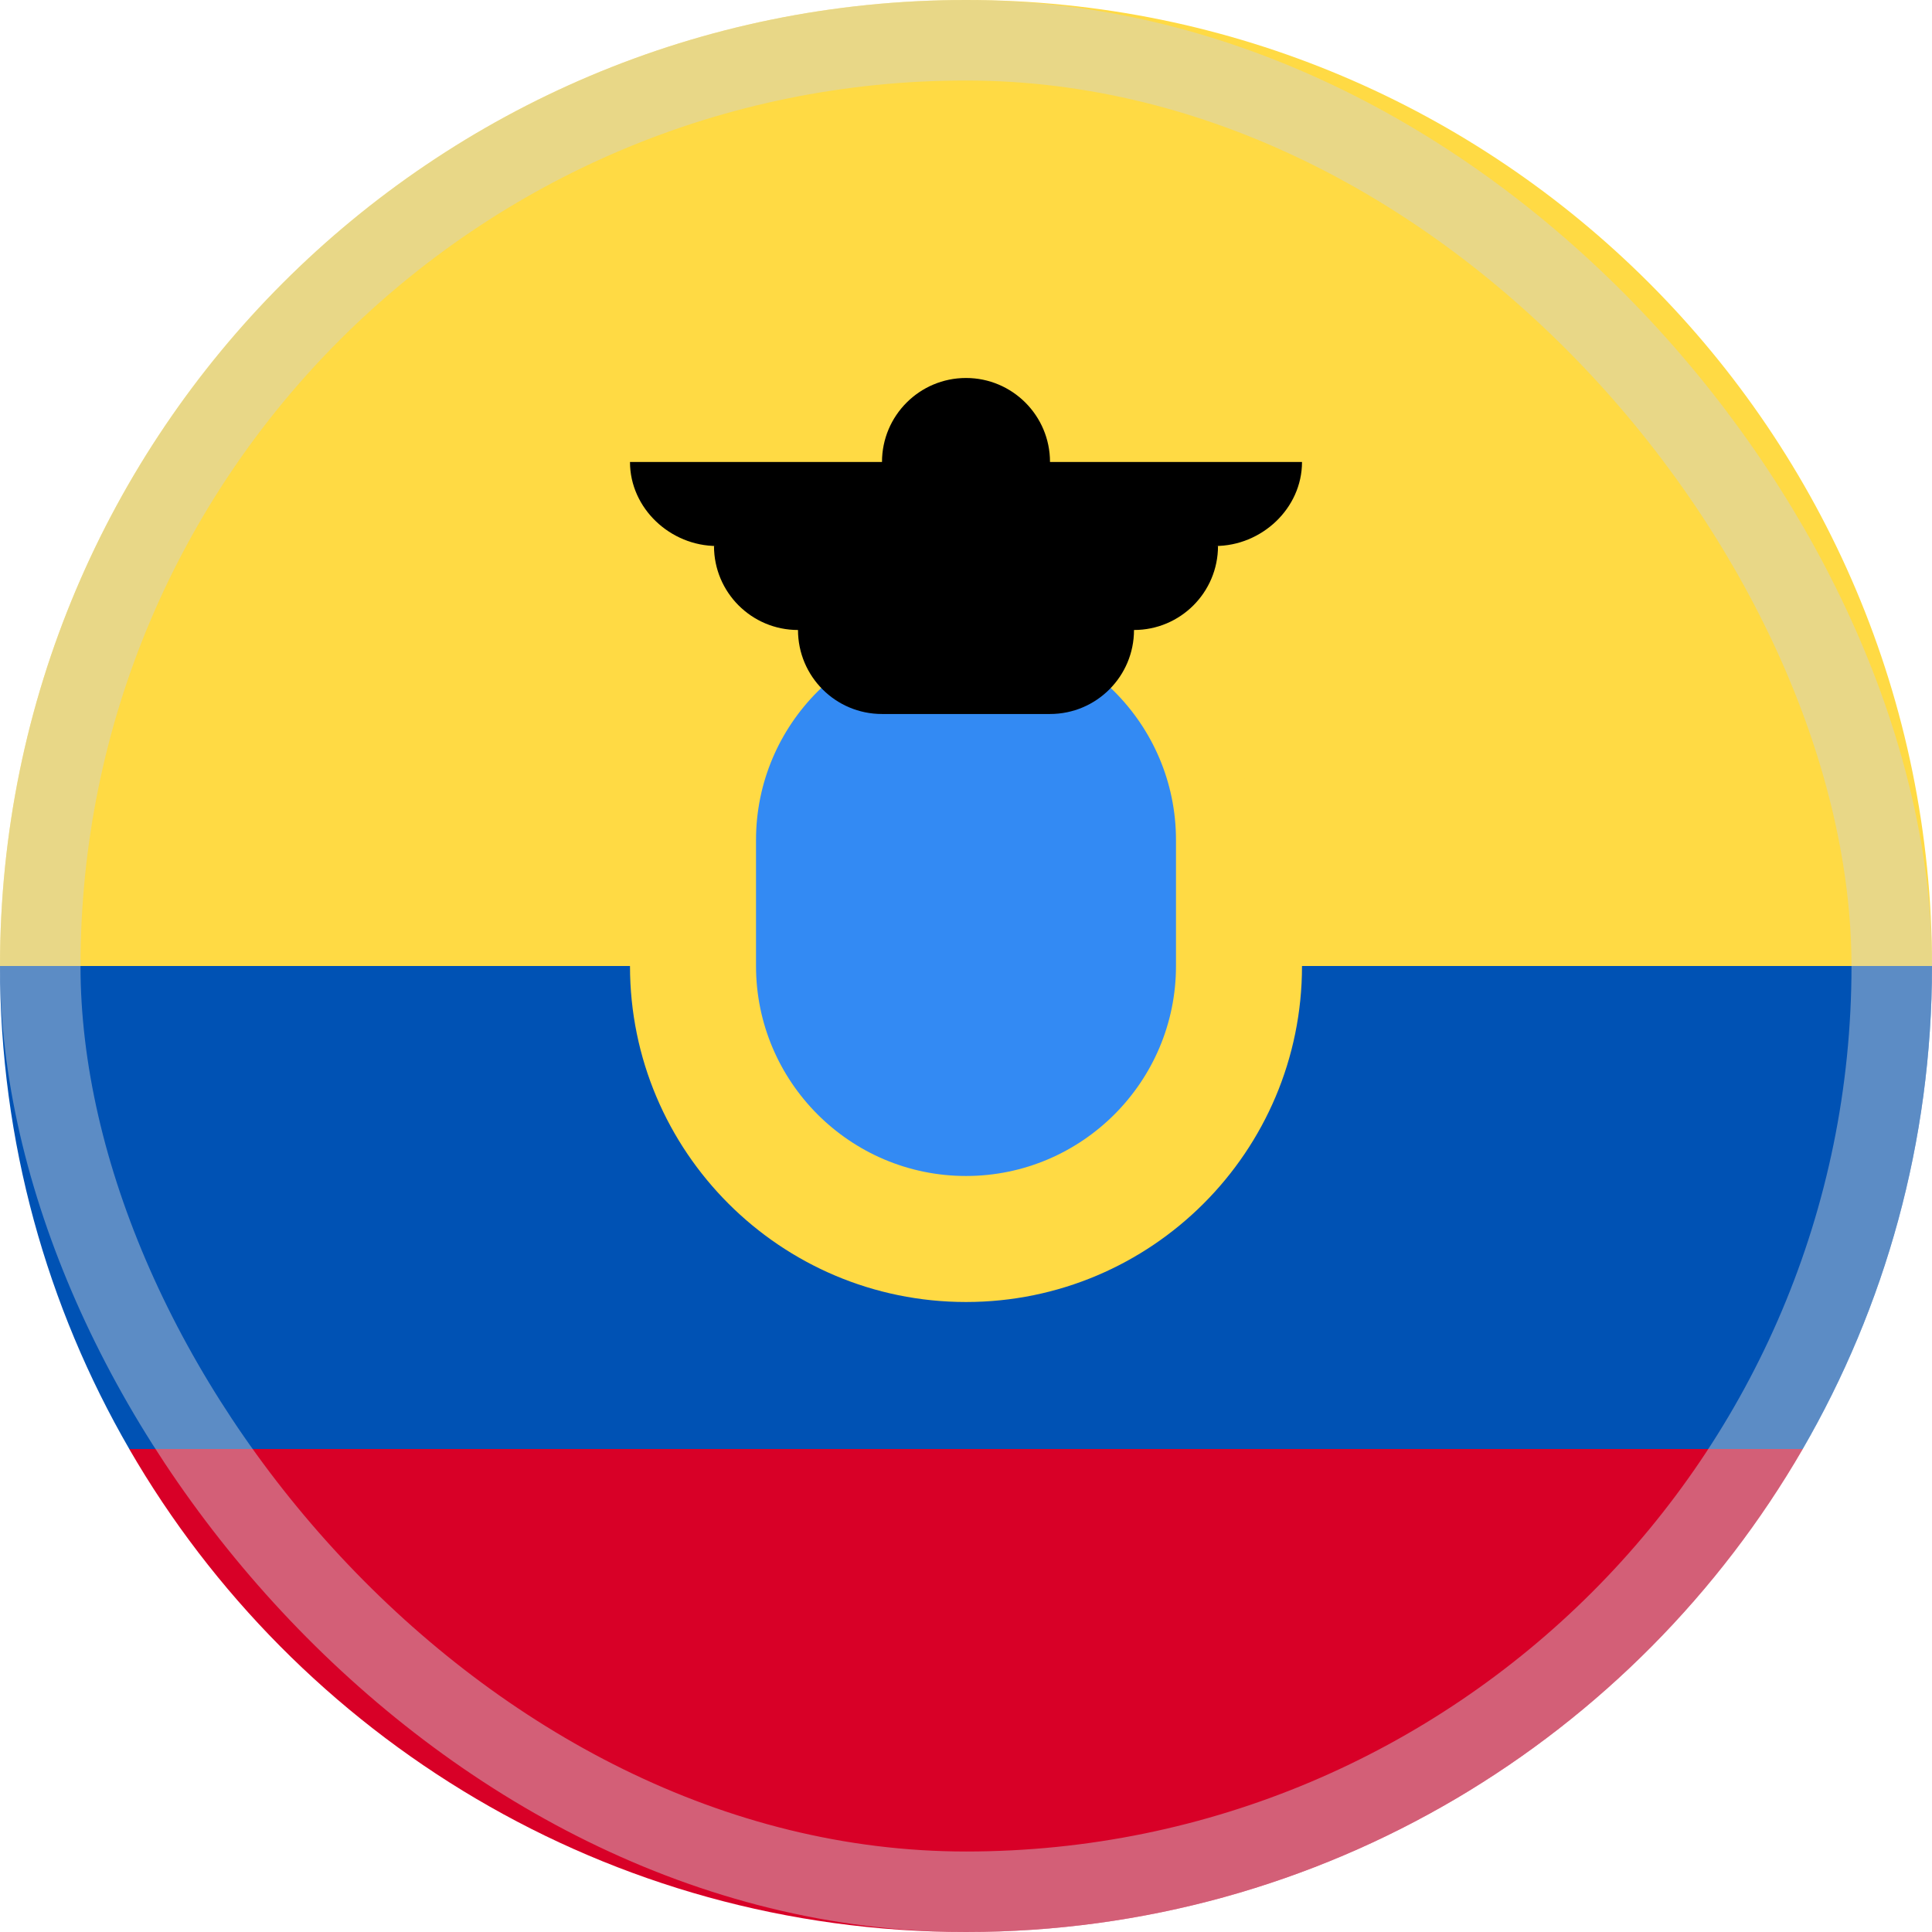 <svg width="48" height="48" viewBox="0 0 48 48" fill="none" xmlns="http://www.w3.org/2000/svg">
<g clip-path="url(#clip0_6394_5579)">
<path d="M0 24C0 10.745 10.745 0 24 0C37.255 0 48 10.745 48 24L24 26.087L0 24Z" fill="#FFDA44"/>
<path d="M3.211 36C7.361 43.173 15.117 48 24 48C32.883 48 40.639 43.173 44.788 36L24 34.435L3.211 36Z" fill="#D80027"/>
<path d="M44.788 36C46.831 32.47 48 28.372 48 24H0C0 28.372 1.169 32.47 3.212 36H44.788Z" fill="#0052B4"/>
<path d="M24 32.348C28.61 32.348 32.348 28.61 32.348 24C32.348 19.39 28.61 15.652 24 15.652C19.39 15.652 15.652 19.39 15.652 24C15.652 28.61 19.39 32.348 24 32.348Z" fill="#FFDA44"/>
<path d="M24 29.217C21.123 29.217 18.783 26.877 18.783 24V20.87C18.783 17.993 21.123 15.652 24 15.652C26.877 15.652 29.217 17.993 29.217 20.87V24C29.217 26.877 26.877 29.217 24 29.217Z" fill="#338AF3"/>
<path d="M32.348 11.478H26.087C26.087 10.326 25.152 9.391 24 9.391C22.847 9.391 21.913 10.326 21.913 11.478H15.652C15.652 12.631 16.656 13.565 17.808 13.565H17.739C17.739 14.718 18.673 15.652 19.826 15.652C19.826 16.805 20.76 17.739 21.913 17.739H26.087C27.239 17.739 28.174 16.805 28.174 15.652C29.326 15.652 30.261 14.718 30.261 13.565H30.191C31.344 13.565 32.348 12.631 32.348 11.478Z" fill="black"/>
<rect opacity="0.45" x="1" y="1" width="46" height="46" rx="23" stroke="#CCD3DB" stroke-width="2"/>
</g>
<defs>
<clipPath id="clip0_6394_5579">
<rect width="48" height="48" fill="white"/>
</clipPath>
</defs>
</svg>
